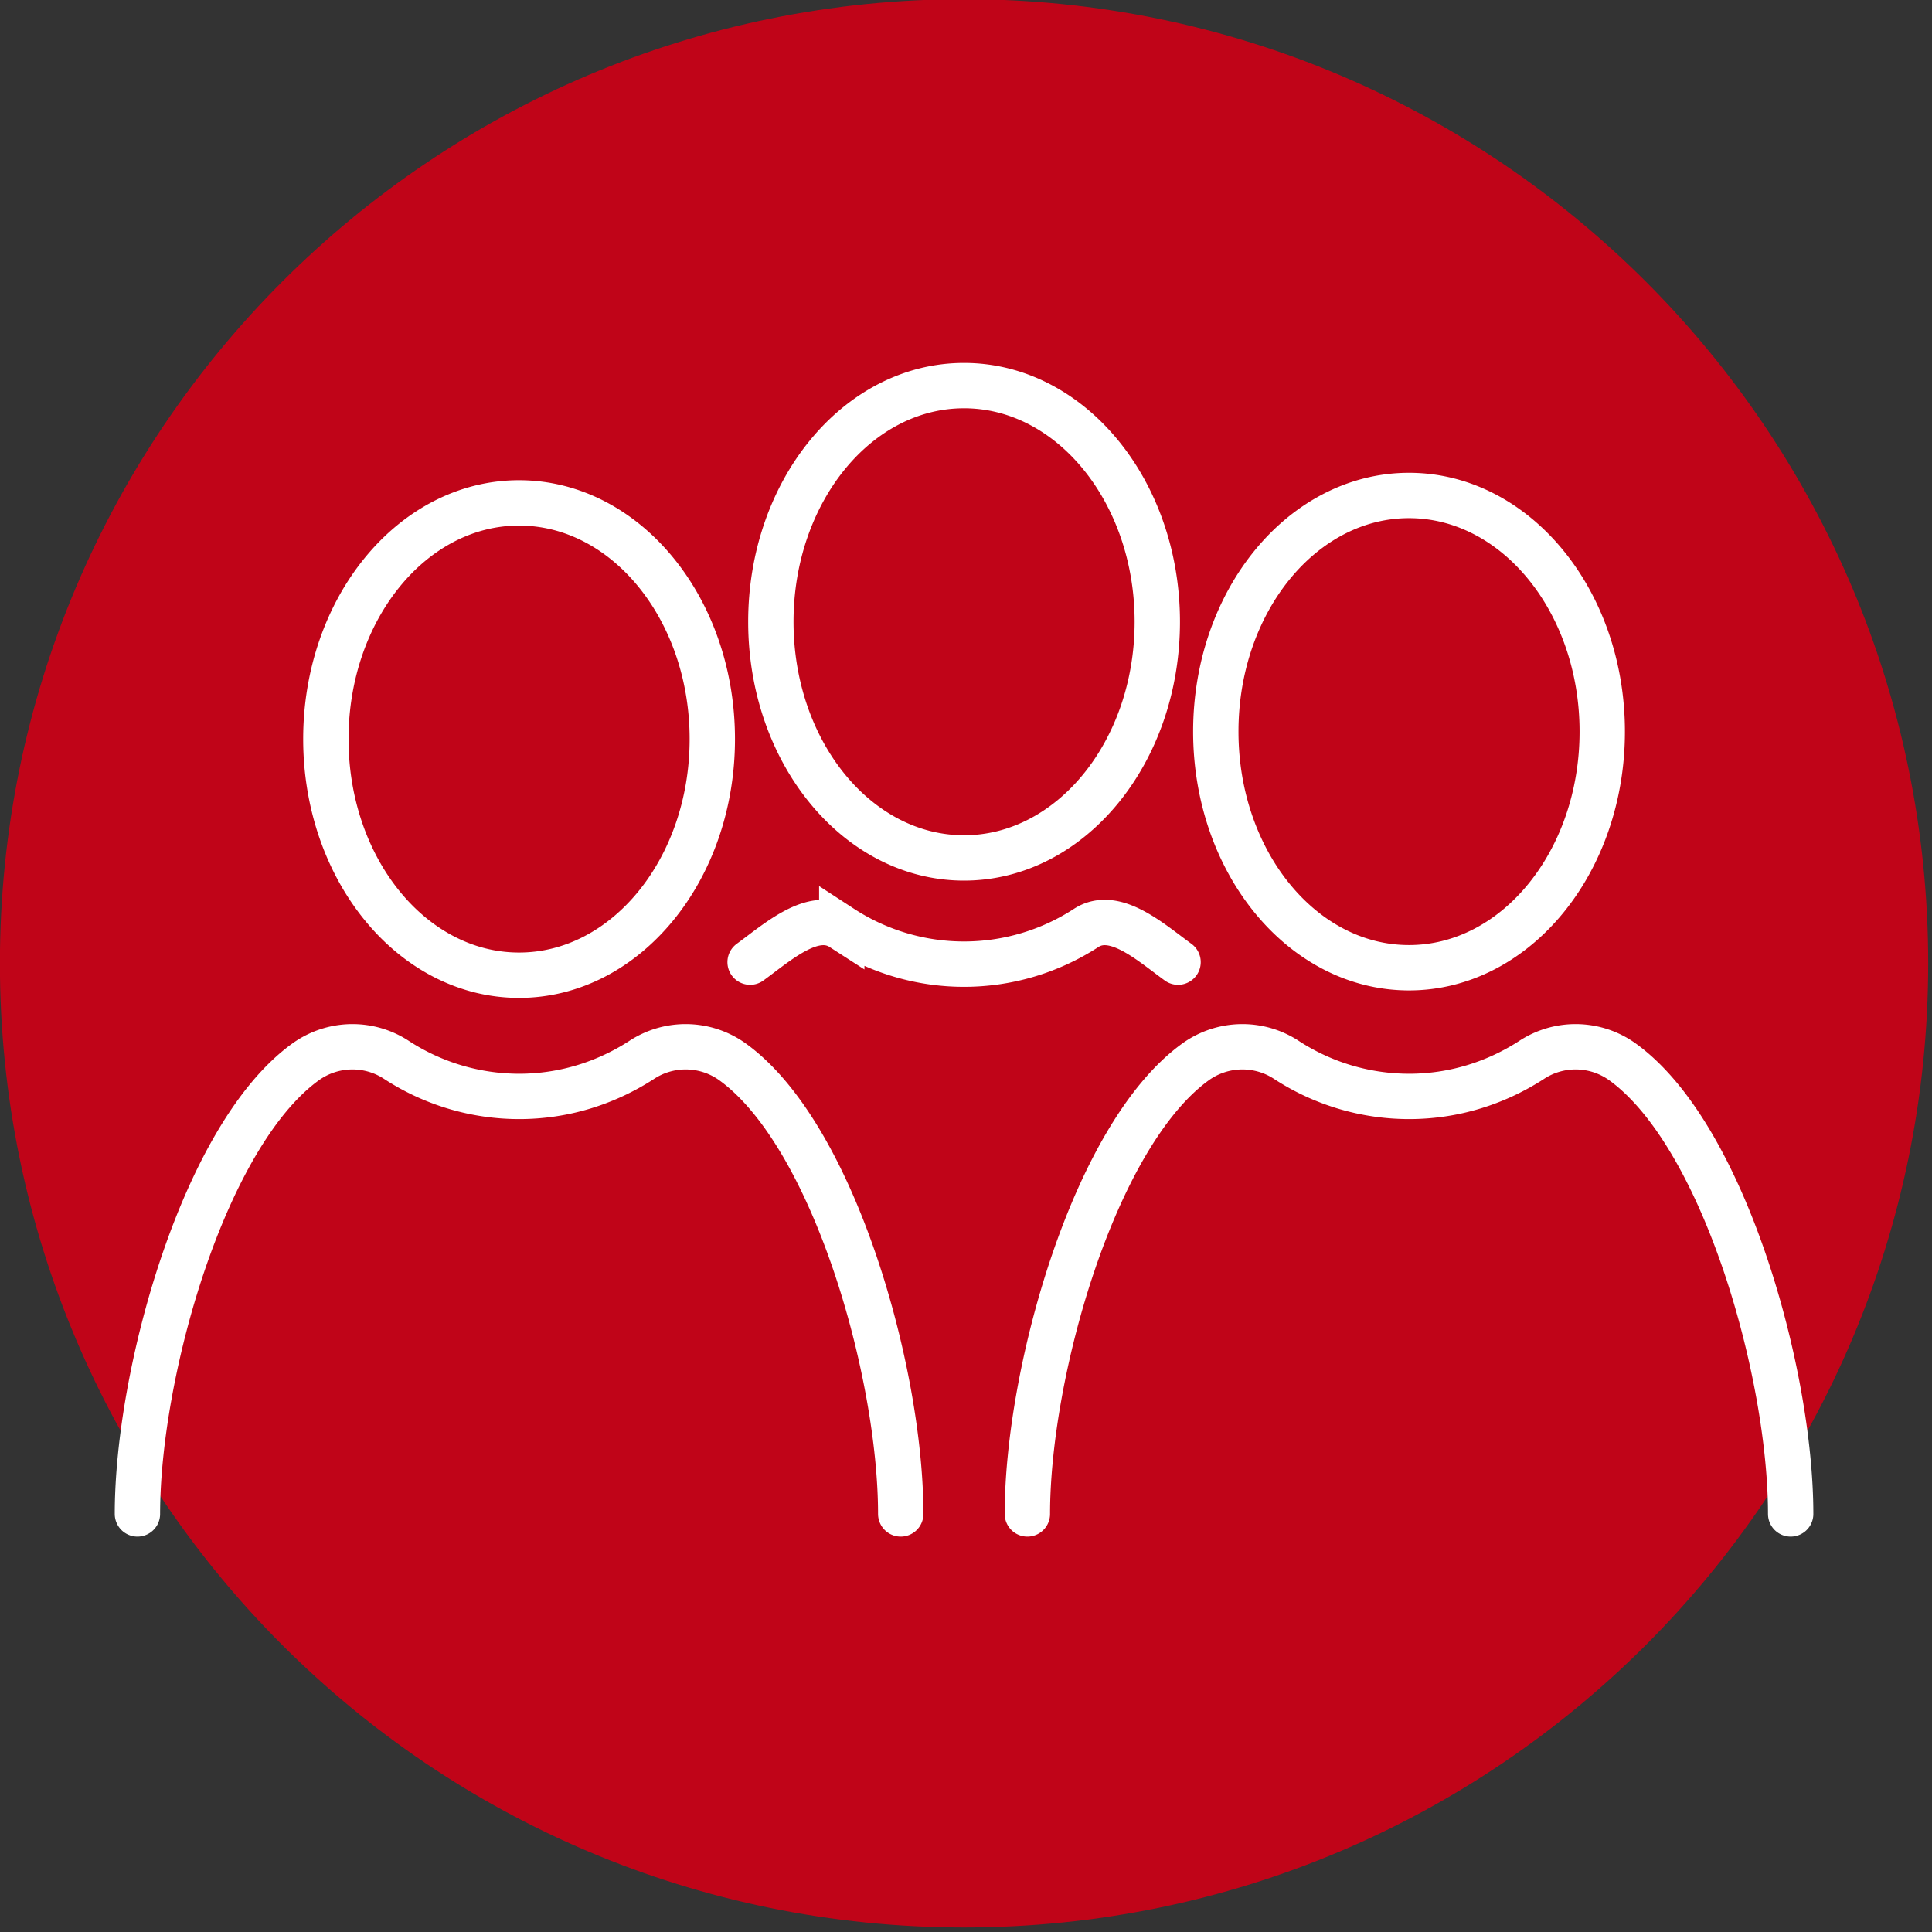 <svg viewBox="0 0 284 284" xmlns="http://www.w3.org/2000/svg" fill-rule="evenodd" clip-rule="evenodd" stroke-linecap="round" stroke-miterlimit="10"><rect x="0" y="0" width="284" height="284" fill="#333333" stroke="none"/><g transform="translate(-788.358 -3398.67) scale(8.333)"><clipPath id="a"><path d="M93.605 406.842h36.016v36.016H93.605z"/></clipPath><g clip-path="url(#a)"><path d="M128.621 424.85c0 9.393-7.615 17.008-17.008 17.008-9.393 0-17.008-7.615-17.008-17.008 0-9.393 7.615-17.008 17.008-17.008 9.393 0 17.008 7.615 17.008 17.008" fill="#c00418" fill-rule="nonzero"/><path d="M107.172 420.894c0 2.301-1.526 4.166-3.409 4.166-1.882 0-3.408-1.865-3.408-4.166s1.526-4.166 3.408-4.166c1.883 0 3.409 1.865 3.409 4.166zm3.324 13.669c0-2.49-1.173-6.669-2.958-7.968a1.416 1.416 0 00-1.618-.037c-.63.406-1.367.64-2.156.64a3.965 3.965 0 01-2.157-.64 1.416 1.416 0 00-1.618.037c-1.785 1.299-2.958 5.478-2.958 7.968m22.431-17.966c-1.882 0-3.408 1.865-3.408 4.165 0 2.301 1.526 4.166 3.408 4.166 1.883 0 3.409-1.865 3.409-4.166 0-2.3-1.526-4.165-3.409-4.165zm6.733 17.966c0-2.49-1.173-6.669-2.958-7.968a1.416 1.416 0 00-1.618-.037c-.63.406-1.368.64-2.156.64a3.965 3.965 0 01-2.157-.64 1.416 1.416 0 00-1.618.037c-1.785 1.299-2.958 5.478-2.958 7.968m-1.117-19.904c-1.882 0-3.408 1.865-3.408 4.166s1.526 4.166 3.408 4.166 3.409-1.865 3.409-4.166-1.527-4.166-3.409-4.166zm-3.774 10.17c.484-.352 1.116-.927 1.617-.604a3.954 3.954 0 004.313 0c.502-.323 1.134.252 1.619.604" fill="none" stroke="#fff" stroke-width=".8"/></g></g></svg>
